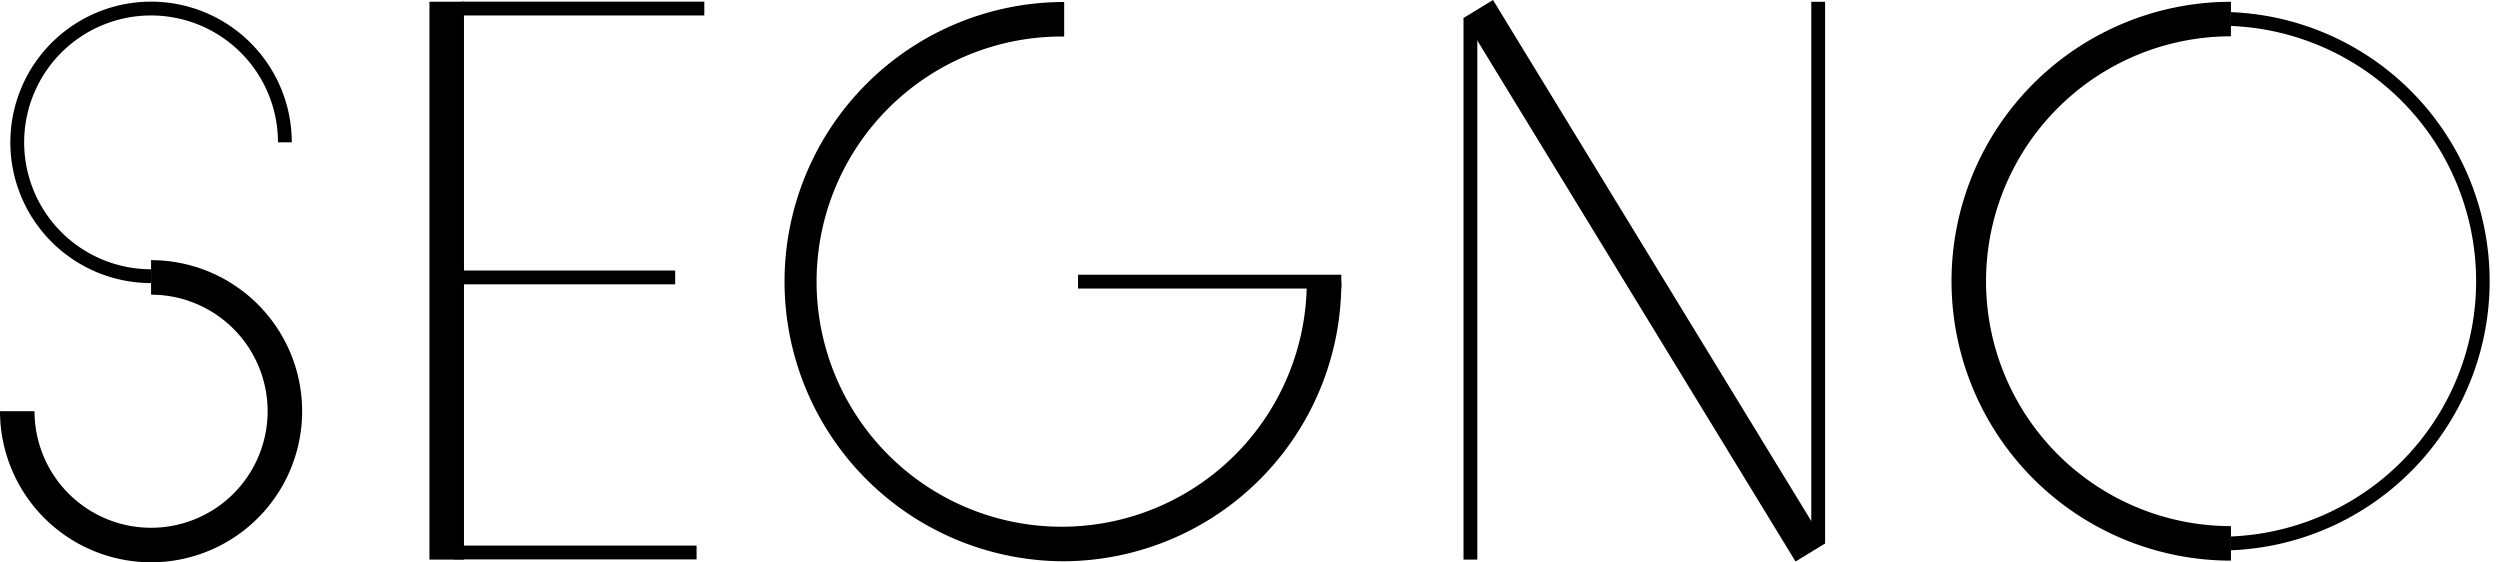 <svg xmlns="http://www.w3.org/2000/svg" viewBox="0 0 362.09 81.44"><defs><style>.cls-1{fill:none;stroke:#000;stroke-miterlimit:10;stroke-width:2px;}</style></defs><g id="Livello_2" data-name="Livello 2"><g id="Livello_2-2" data-name="Livello 2"><line class="cls-1" x1="100.89" y1="80.02" x2="65.74" y2="80.02"/><path d="M21.88,41A20.38,20.38,0,1,1,42.26,20.61h-2A18.38,18.38,0,1,0,21.88,39Z"/><path d="M21.88,81.44A21.9,21.9,0,0,1,0,59.56H5A16.88,16.88,0,1,0,21.88,42.68v-5a21.88,21.88,0,0,1,0,43.76Z"/><rect x="62.2" y="0.25" width="5" height="80.8"/><rect x="66.86" y="0.24" width="35.15" height="2"/><rect x="62.64" y="39.18" width="35.15" height="2"/><path d="M154.13,81.29a40.5,40.5,0,0,1,0-81v5a35.5,35.5,0,1,0,35.14,35.5h5A40.37,40.37,0,0,1,154.13,81.29Z"/><rect x="156.14" y="39.79" width="38.13" height="2"/><rect x="235.65" y="-5.46" width="5" height="92.25" transform="translate(13.72 130.11) rotate(-31.42)"/><rect x="211.97" y="2.59" width="2" height="78.46"/><rect x="262.34" y="0.26" width="2" height="78.46"/><path d="M323.12,81.2a40.47,40.47,0,0,1,0-80.94v5a35.47,35.47,0,0,0,0,70.94Z"/><path d="M323.12,79.7v-2a37,37,0,0,0,0-73.94v-2a39,39,0,0,1,0,77.94Z"/></g></g></svg>
